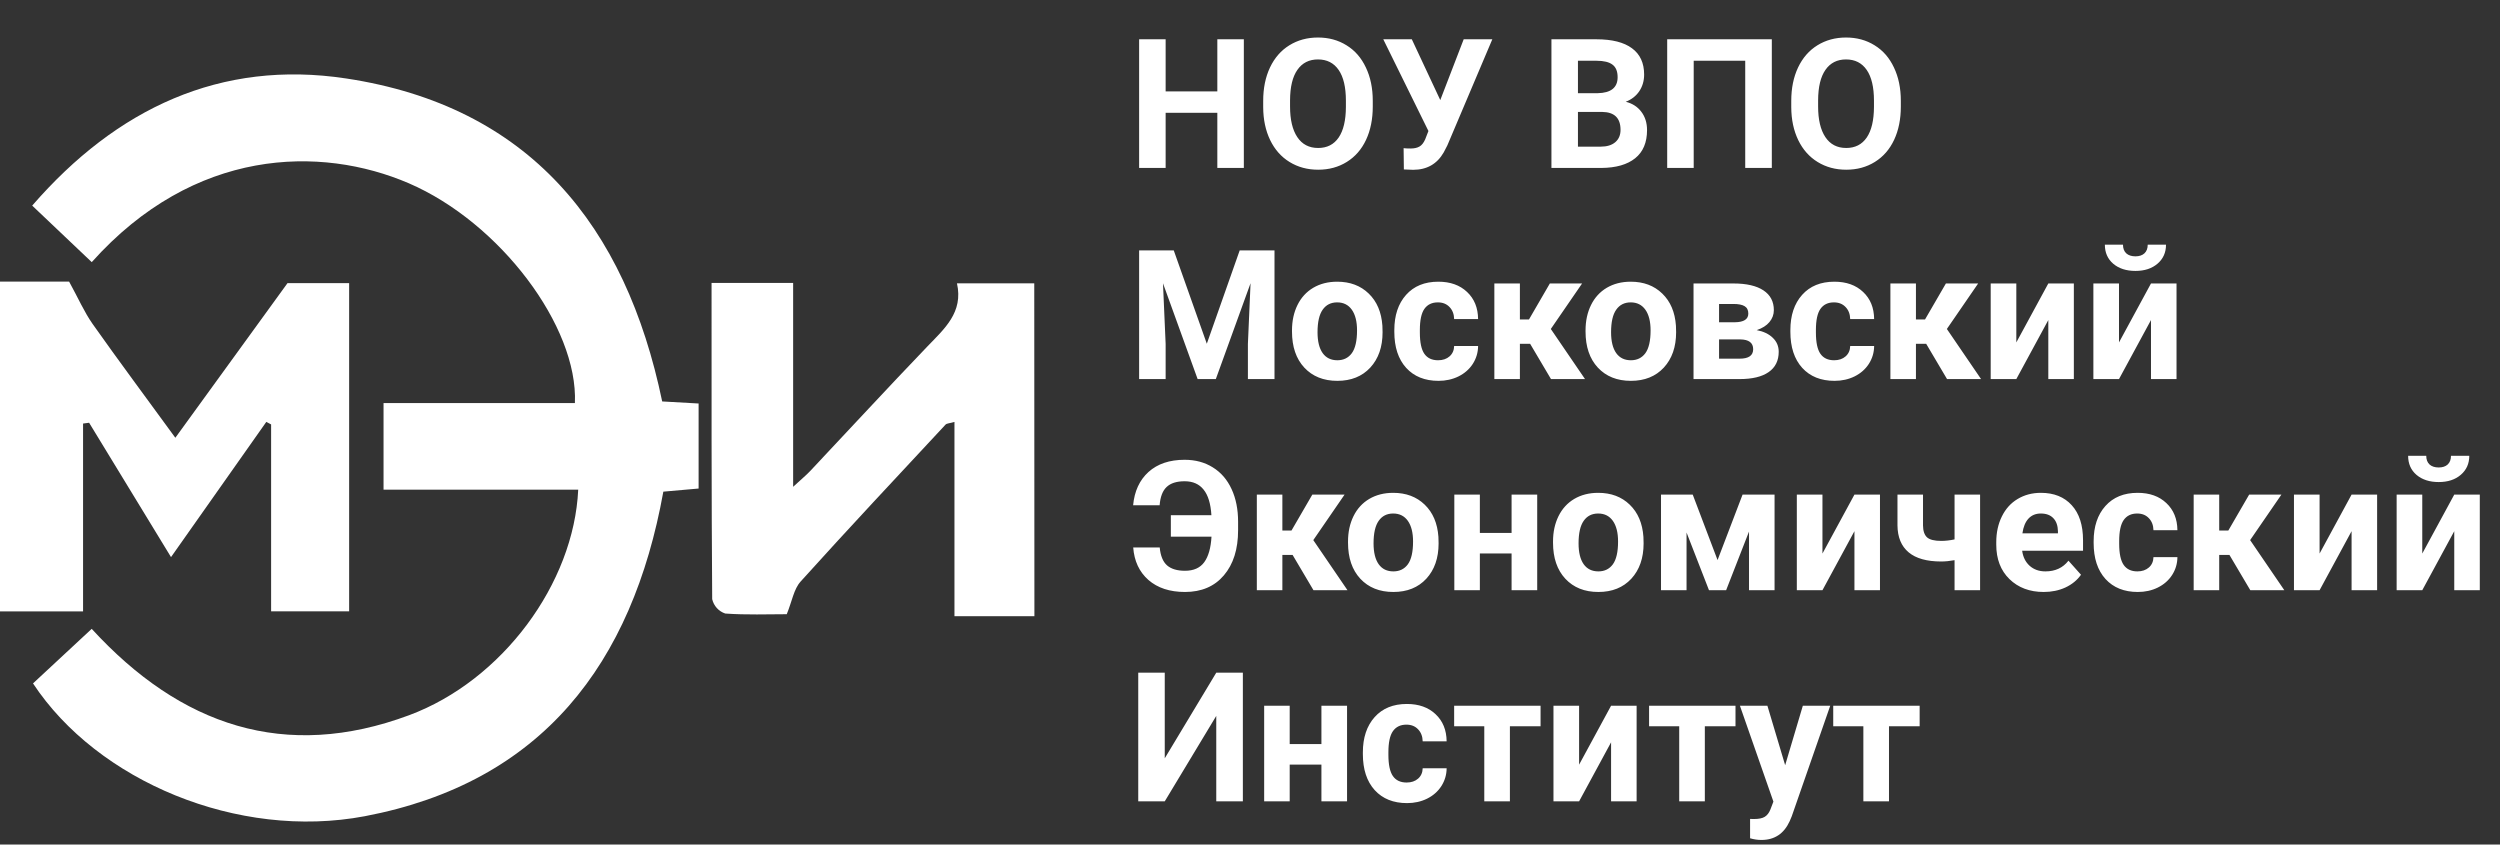 <?xml version="1.0" encoding="UTF-8"?> <svg xmlns="http://www.w3.org/2000/svg" width="521" height="176" viewBox="0 0 521 176" fill="none"><rect x="0" y="0" width="521" height="176" fill="#333333" stroke="none"/> <path d="M19.12 54.63L6.71 42.85C24.29 22.59 46 12.39 72.12 16.35C110.22 22.11 130.37 46.92 138 83.66L145.59 84.09V101.81L138.24 102.46C131.76 138.37 112.92 163.08 76.02 170.1C49.57 175.1 20.28 162.76 6.88 142.42L19.11 131.05C37.64 151.27 59.43 158.66 85.26 149.05C104.72 141.8 119.6 121.56 120.5 102.05H79.93V84H119.81C120.5 68 104.13 46.36 85.21 38.2C66.81 30.29 40.47 30.77 19.12 54.63Z" fill="white"></path> <path d="M14.4 58.68C16.32 62.17 17.55 65.02 19.3 67.51C24.76 75.24 30.42 82.83 36.54 91.23L59.92 59H72.76V127.4H56.5V88.45L55.5 87.92L35.64 116.1L18.57 88.1L17.31 88.27V127.42H0V58.68H14.4Z" fill="white"></path> <path d="M215.57 128.41H198.91V87.93C197.91 88.23 197.31 88.21 197.05 88.49C186.94 99.35 176.79 110.17 166.85 121.19C165.43 122.76 165.07 125.28 163.96 128C160.04 128 155.57 128.18 151.14 127.86C150.467 127.636 149.863 127.242 149.387 126.716C148.911 126.191 148.578 125.551 148.42 124.86C148.26 103.03 148.29 81.2 148.29 58.96H165.29V101.45C167.06 99.82 168.03 99.02 168.89 98.11C177 89.49 185.03 80.79 193.22 72.25C196.81 68.51 200.8 65.11 199.43 59.04H215.54L215.57 128.41Z" fill="white"></path> <path d="M259.216 35H253.691V23.509H242.919V35H237.394V8.188H242.919V19.052H253.691V8.188H259.216V35ZM286.084 22.201C286.084 24.841 285.617 27.155 284.684 29.144C283.751 31.133 282.413 32.667 280.67 33.748C278.939 34.828 276.95 35.368 274.703 35.368C272.481 35.368 270.498 34.834 268.755 33.766C267.012 32.698 265.661 31.176 264.704 29.199C263.746 27.21 263.261 24.927 263.249 22.349V21.023C263.249 18.383 263.722 16.063 264.667 14.062C265.624 12.049 266.969 10.508 268.7 9.44C270.443 8.359 272.432 7.819 274.666 7.819C276.901 7.819 278.883 8.359 280.614 9.44C282.358 10.508 283.702 12.049 284.647 14.062C285.605 16.063 286.084 18.377 286.084 21.005V22.201ZM280.485 20.986C280.485 18.175 279.982 16.038 278.975 14.578C277.969 13.117 276.532 12.386 274.666 12.386C272.813 12.386 271.382 13.111 270.376 14.559C269.369 15.995 268.859 18.107 268.847 20.894V22.201C268.847 24.939 269.35 27.063 270.357 28.573C271.364 30.083 272.813 30.838 274.703 30.838C276.557 30.838 277.981 30.114 278.975 28.665C279.97 27.204 280.473 25.08 280.485 22.294V20.986ZM300.153 20.857L305.033 8.188H310.999L301.626 30.304L300.871 31.759C299.484 34.178 297.36 35.387 294.499 35.387L292.566 35.313L292.511 30.875C292.805 30.924 293.284 30.949 293.947 30.949C294.72 30.949 295.34 30.814 295.807 30.544C296.286 30.273 296.685 29.776 297.004 29.052L297.685 27.302L288.275 8.188H294.223L300.153 20.857ZM323.319 35V8.188H332.711C335.964 8.188 338.432 8.814 340.114 10.066C341.796 11.306 342.637 13.129 342.637 15.535C342.637 16.849 342.299 18.009 341.624 19.016C340.949 20.01 340.009 20.741 338.806 21.207C340.181 21.551 341.262 22.244 342.047 23.288C342.845 24.331 343.244 25.608 343.244 27.118C343.244 29.696 342.422 31.648 340.777 32.974C339.132 34.3 336.787 34.975 333.742 35H323.319ZM328.844 23.325V30.562H333.576C334.878 30.562 335.891 30.255 336.615 29.641C337.352 29.015 337.72 28.156 337.72 27.063C337.72 24.608 336.449 23.362 333.908 23.325H328.844ZM328.844 19.421H332.932C335.719 19.372 337.112 18.261 337.112 16.088C337.112 14.872 336.756 14.001 336.044 13.473C335.344 12.932 334.233 12.662 332.711 12.662H328.844V19.421ZM369.247 35H363.704V12.662H352.968V35H347.443V8.188H369.247V35ZM396.133 22.201C396.133 24.841 395.666 27.155 394.733 29.144C393.8 31.133 392.462 32.667 390.719 33.748C388.988 34.828 386.999 35.368 384.752 35.368C382.53 35.368 380.547 34.834 378.804 33.766C377.061 32.698 375.71 31.176 374.753 29.199C373.795 27.21 373.31 24.927 373.298 22.349V21.023C373.298 18.383 373.771 16.063 374.716 14.062C375.674 12.049 377.018 10.508 378.749 9.44C380.492 8.359 382.481 7.819 384.715 7.819C386.95 7.819 388.932 8.359 390.664 9.44C392.407 10.508 393.751 12.049 394.696 14.062C395.654 16.063 396.133 18.377 396.133 21.005V22.201ZM390.535 20.986C390.535 18.175 390.031 16.038 389.025 14.578C388.018 13.117 386.581 12.386 384.715 12.386C382.862 12.386 381.431 13.111 380.425 14.559C379.418 15.995 378.908 18.107 378.896 20.894V22.201C378.896 24.939 379.4 27.063 380.406 28.573C381.413 30.083 382.862 30.838 384.752 30.838C386.606 30.838 388.03 30.114 389.025 28.665C390.019 27.204 390.522 25.08 390.535 22.294V20.986ZM244.613 52.188L251.5 71.634L258.35 52.188H265.606V79H260.063V71.671L260.616 59.02L253.378 79H249.585L242.366 59.038L242.919 71.671V79H237.394V52.188H244.613ZM269.252 68.853C269.252 66.877 269.633 65.115 270.394 63.568C271.155 62.021 272.248 60.824 273.672 59.977C275.108 59.13 276.772 58.706 278.662 58.706C281.351 58.706 283.542 59.529 285.237 61.174C286.943 62.819 287.895 65.054 288.091 67.877L288.128 69.24C288.128 72.297 287.275 74.752 285.568 76.606C283.862 78.448 281.572 79.368 278.699 79.368C275.826 79.368 273.531 78.448 271.812 76.606C270.105 74.764 269.252 72.26 269.252 69.093V68.853ZM274.574 69.24C274.574 71.131 274.93 72.579 275.642 73.586C276.354 74.58 277.373 75.078 278.699 75.078C279.988 75.078 280.995 74.587 281.719 73.604C282.444 72.61 282.806 71.026 282.806 68.853C282.806 66.999 282.444 65.563 281.719 64.544C280.995 63.525 279.976 63.016 278.662 63.016C277.361 63.016 276.354 63.525 275.642 64.544C274.93 65.551 274.574 67.116 274.574 69.24ZM299.693 75.078C300.675 75.078 301.473 74.808 302.086 74.267C302.7 73.727 303.02 73.009 303.044 72.113H308.035C308.022 73.463 307.654 74.703 306.93 75.833C306.205 76.95 305.211 77.821 303.946 78.448C302.694 79.061 301.307 79.368 299.785 79.368C296.936 79.368 294.69 78.466 293.045 76.661C291.4 74.844 290.577 72.34 290.577 69.148V68.798C290.577 65.729 291.393 63.28 293.026 61.45C294.659 59.621 296.9 58.706 299.748 58.706C302.24 58.706 304.235 59.419 305.733 60.843C307.243 62.255 308.01 64.139 308.035 66.496H303.044C303.02 65.465 302.7 64.63 302.086 63.992C301.473 63.341 300.662 63.016 299.656 63.016C298.416 63.016 297.477 63.47 296.838 64.378C296.212 65.275 295.899 66.736 295.899 68.761V69.314C295.899 71.364 296.212 72.837 296.838 73.733C297.464 74.629 298.416 75.078 299.693 75.078ZM318.881 71.652H316.745V79H311.423V59.075H316.745V66.57H318.642L322.988 59.075H329.709L323.19 68.559L330.317 79H323.227L318.881 71.652ZM330.427 68.853C330.427 66.877 330.808 65.115 331.569 63.568C332.33 62.021 333.423 60.824 334.847 59.977C336.283 59.13 337.947 58.706 339.838 58.706C342.526 58.706 344.718 59.529 346.412 61.174C348.118 62.819 349.07 65.054 349.266 67.877L349.303 69.24C349.303 72.297 348.45 74.752 346.743 76.606C345.037 78.448 342.747 79.368 339.874 79.368C337.002 79.368 334.706 78.448 332.987 76.606C331.281 74.764 330.427 72.26 330.427 69.093V68.853ZM335.749 69.24C335.749 71.131 336.105 72.579 336.818 73.586C337.53 74.58 338.549 75.078 339.874 75.078C341.164 75.078 342.17 74.587 342.895 73.604C343.619 72.61 343.981 71.026 343.981 68.853C343.981 66.999 343.619 65.563 342.895 64.544C342.17 63.525 341.151 63.016 339.838 63.016C338.536 63.016 337.53 63.525 336.818 64.544C336.105 65.551 335.749 67.116 335.749 69.24ZM352.931 79V59.075H361.254C363.968 59.075 366.049 59.554 367.497 60.511C368.946 61.469 369.67 62.844 369.67 64.636C369.67 65.557 369.363 66.386 368.749 67.122C368.148 67.847 367.264 68.405 366.098 68.798C367.522 69.068 368.639 69.602 369.449 70.4C370.272 71.186 370.683 72.156 370.683 73.31C370.683 75.163 369.983 76.575 368.584 77.545C367.196 78.515 365.177 79 362.525 79H352.931ZM358.253 70.732V74.746H362.544C364.422 74.746 365.361 74.089 365.361 72.776C365.361 71.438 364.465 70.756 362.672 70.732H358.253ZM358.253 67.159H361.549C363.415 67.135 364.348 66.533 364.348 65.354C364.348 64.63 364.09 64.114 363.575 63.807C363.071 63.501 362.298 63.347 361.254 63.347H358.253V67.159ZM382.229 75.078C383.211 75.078 384.009 74.808 384.623 74.267C385.237 73.727 385.556 73.009 385.581 72.113H390.571C390.559 73.463 390.191 74.703 389.467 75.833C388.742 76.95 387.748 77.821 386.483 78.448C385.231 79.061 383.844 79.368 382.321 79.368C379.473 79.368 377.227 78.466 375.581 76.661C373.936 74.844 373.114 72.34 373.114 69.148V68.798C373.114 65.729 373.93 63.28 375.563 61.45C377.196 59.621 379.436 58.706 382.285 58.706C384.777 58.706 386.772 59.419 388.27 60.843C389.78 62.255 390.547 64.139 390.571 66.496H385.581C385.556 65.465 385.237 64.63 384.623 63.992C384.009 63.341 383.199 63.016 382.193 63.016C380.953 63.016 380.013 63.47 379.375 64.378C378.749 65.275 378.436 66.736 378.436 68.761V69.314C378.436 71.364 378.749 72.837 379.375 73.733C380.001 74.629 380.953 75.078 382.229 75.078ZM401.418 71.652H399.282V79H393.96V59.075H399.282V66.57H401.179L405.525 59.075H412.246L405.727 68.559L412.854 79H405.764L401.418 71.652ZM426.868 59.075H432.19V79H426.868V66.699L420.201 79H414.861V59.075H420.201V71.358L426.868 59.075ZM448.266 59.075H453.588V79H448.266V66.699L441.6 79H436.259V59.075H441.6V71.358L448.266 59.075ZM451.397 50.99C451.397 52.623 450.807 53.943 449.629 54.95C448.463 55.956 446.928 56.46 445.025 56.46C443.122 56.46 441.581 55.963 440.403 54.968C439.237 53.974 438.653 52.648 438.653 50.99H442.429C442.429 51.764 442.656 52.365 443.11 52.795C443.576 53.213 444.215 53.421 445.025 53.421C445.823 53.421 446.449 53.213 446.903 52.795C447.358 52.365 447.585 51.764 447.585 50.99H451.397ZM241.685 114.087C241.844 115.818 242.354 117.064 243.213 117.825C244.073 118.574 245.319 118.949 246.951 118.949C248.756 118.949 250.094 118.353 250.966 117.162C251.838 115.959 252.341 114.185 252.476 111.84H244.005V107.366H252.458C252.31 104.972 251.77 103.198 250.837 102.044C249.916 100.877 248.597 100.294 246.878 100.294C245.208 100.294 243.956 100.693 243.121 101.491C242.286 102.277 241.801 103.547 241.666 105.303H236.142C236.412 102.369 237.48 100.055 239.346 98.361C241.224 96.666 243.735 95.819 246.878 95.819C249.112 95.819 251.07 96.347 252.752 97.403C254.446 98.446 255.748 99.95 256.656 101.915C257.565 103.867 258.019 106.144 258.019 108.747V110.496C258.019 114.449 257.031 117.586 255.054 119.906C253.09 122.214 250.389 123.368 246.951 123.368C243.784 123.368 241.243 122.533 239.328 120.864C237.425 119.182 236.369 116.923 236.16 114.087H241.685ZM269.381 115.652H267.245V123H261.923V103.075H267.245V110.57H269.142L273.488 103.075H280.209L273.69 112.559L280.817 123H273.727L269.381 115.652ZM280.927 112.853C280.927 110.877 281.308 109.115 282.069 107.568C282.83 106.021 283.923 104.824 285.347 103.977C286.783 103.13 288.447 102.706 290.338 102.706C293.026 102.706 295.218 103.529 296.912 105.174C298.618 106.819 299.57 109.054 299.766 111.877L299.803 113.24C299.803 116.297 298.95 118.752 297.243 120.606C295.537 122.448 293.247 123.368 290.374 123.368C287.502 123.368 285.206 122.448 283.487 120.606C281.781 118.765 280.927 116.26 280.927 113.093V112.853ZM286.249 113.24C286.249 115.131 286.605 116.579 287.318 117.586C288.03 118.58 289.049 119.078 290.374 119.078C291.664 119.078 292.67 118.586 293.395 117.604C294.119 116.61 294.481 115.026 294.481 112.853C294.481 110.999 294.119 109.563 293.395 108.544C292.67 107.525 291.651 107.016 290.338 107.016C289.036 107.016 288.03 107.525 287.318 108.544C286.605 109.551 286.249 111.116 286.249 113.24ZM320.354 123H315.014V115.339H308.403V123H303.081V103.075H308.403V111.067H315.014V103.075H320.354V123ZM323.651 112.853C323.651 110.877 324.031 109.115 324.792 107.568C325.554 106.021 326.646 104.824 328.07 103.977C329.507 103.13 331.17 102.706 333.061 102.706C335.749 102.706 337.941 103.529 339.635 105.174C341.342 106.819 342.293 109.054 342.489 111.877L342.526 113.24C342.526 116.297 341.673 118.752 339.967 120.606C338.26 122.448 335.97 123.368 333.098 123.368C330.225 123.368 327.929 122.448 326.21 120.606C324.504 118.765 323.651 116.26 323.651 113.093V112.853ZM328.973 113.24C328.973 115.131 329.329 116.579 330.041 117.586C330.753 118.58 331.772 119.078 333.098 119.078C334.387 119.078 335.393 118.586 336.118 117.604C336.842 116.61 337.204 115.026 337.204 112.853C337.204 110.999 336.842 109.563 336.118 108.544C335.393 107.525 334.374 107.016 333.061 107.016C331.759 107.016 330.753 107.525 330.041 108.544C329.329 109.551 328.973 111.116 328.973 113.24ZM357.94 116.72L363.151 103.075H369.818V123H364.496V110.772L359.726 123H356.153L351.476 110.975V123H346.154V103.075H352.765L357.94 116.72ZM386.465 103.075H391.787V123H386.465V110.699L379.799 123H374.458V103.075H379.799V115.358L386.465 103.075ZM412.651 123H407.329V116.739C406.335 116.923 405.408 117.015 404.549 117.015C401.541 117.015 399.276 116.377 397.753 115.1C396.231 113.823 395.458 111.957 395.433 109.502V103.075H400.755V109.502C400.767 110.656 401.05 111.484 401.602 111.988C402.155 112.479 403.137 112.724 404.549 112.724C405.432 112.724 406.359 112.62 407.329 112.411V103.075H412.651V123ZM425.91 123.368C422.988 123.368 420.607 122.472 418.765 120.68C416.936 118.887 416.021 116.499 416.021 113.516V113.001C416.021 110.999 416.408 109.213 417.181 107.642C417.955 106.058 419.047 104.843 420.459 103.996C421.883 103.136 423.504 102.706 425.321 102.706C428.046 102.706 430.189 103.566 431.748 105.285C433.319 107.003 434.105 109.44 434.105 112.595V114.768H421.417C421.589 116.07 422.104 117.113 422.964 117.899C423.835 118.685 424.934 119.078 426.26 119.078C428.31 119.078 429.912 118.335 431.066 116.849L433.681 119.777C432.883 120.907 431.803 121.791 430.44 122.429C429.078 123.055 427.568 123.368 425.91 123.368ZM425.302 107.016C424.247 107.016 423.387 107.372 422.724 108.084C422.074 108.796 421.656 109.815 421.472 111.141H428.875V110.717C428.85 109.539 428.531 108.63 427.917 107.992C427.304 107.341 426.432 107.016 425.302 107.016ZM445.43 119.078C446.412 119.078 447.21 118.807 447.824 118.267C448.438 117.727 448.757 117.009 448.782 116.113H453.772C453.76 117.463 453.392 118.703 452.667 119.833C451.943 120.95 450.949 121.821 449.684 122.448C448.432 123.061 447.045 123.368 445.522 123.368C442.674 123.368 440.427 122.466 438.782 120.661C437.137 118.844 436.315 116.34 436.315 113.148V112.798C436.315 109.729 437.131 107.28 438.764 105.45C440.397 103.621 442.637 102.706 445.485 102.706C447.978 102.706 449.973 103.419 451.47 104.843C452.98 106.254 453.748 108.139 453.772 110.496H448.782C448.757 109.465 448.438 108.63 447.824 107.992C447.21 107.341 446.4 107.016 445.393 107.016C444.153 107.016 443.214 107.47 442.576 108.378C441.95 109.275 441.637 110.735 441.637 112.761V113.314C441.637 115.364 441.95 116.837 442.576 117.733C443.202 118.629 444.153 119.078 445.43 119.078ZM464.619 115.652H462.483V123H457.161V103.075H462.483V110.57H464.379L468.725 103.075H475.447L468.928 112.559L476.055 123H468.965L464.619 115.652ZM490.069 103.075H495.391V123H490.069V110.699L483.402 123H478.062V103.075H483.402V115.358L490.069 103.075ZM511.467 103.075H516.789V123H511.467V110.699L504.801 123H499.46V103.075H504.801V115.358L511.467 103.075ZM514.598 94.99C514.598 96.623 514.008 97.943 512.83 98.95C511.664 99.957 510.129 100.46 508.226 100.46C506.323 100.46 504.782 99.963 503.604 98.968C502.437 97.974 501.854 96.648 501.854 94.99H505.629C505.629 95.764 505.857 96.365 506.311 96.795C506.777 97.213 507.416 97.421 508.226 97.421C509.024 97.421 509.65 97.213 510.104 96.795C510.559 96.365 510.786 95.764 510.786 94.99H514.598ZM253.47 140.187H259.013V167H253.47V149.193L242.734 167H237.21V140.187H242.734V158.032L253.47 140.187ZM280.725 167H275.384V159.339H268.773V167H263.451V147.075H268.773V155.067H275.384V147.075H280.725V167ZM293.137 163.078C294.119 163.078 294.917 162.807 295.531 162.267C296.145 161.727 296.464 161.009 296.488 160.113H301.479C301.467 161.463 301.098 162.703 300.374 163.833C299.65 164.95 298.655 165.821 297.391 166.448C296.138 167.061 294.751 167.368 293.229 167.368C290.381 167.368 288.134 166.466 286.489 164.661C284.844 162.844 284.021 160.34 284.021 157.148V156.798C284.021 153.729 284.838 151.28 286.47 149.45C288.103 147.621 290.344 146.706 293.192 146.706C295.684 146.706 297.679 147.419 299.177 148.843C300.687 150.254 301.454 152.139 301.479 154.496H296.488C296.464 153.465 296.145 152.63 295.531 151.992C294.917 151.341 294.107 151.016 293.1 151.016C291.86 151.016 290.921 151.47 290.282 152.378C289.656 153.275 289.343 154.735 289.343 156.761V157.314C289.343 159.364 289.656 160.837 290.282 161.733C290.908 162.629 291.86 163.078 293.137 163.078ZM321.054 151.347H314.664V167H309.324V151.347H303.044V147.075H321.054V151.347ZM335.749 147.075H341.071V167H335.749V154.699L329.083 167H323.743V147.075H329.083V159.358L335.749 147.075ZM361.678 151.347H355.288V167H349.948V151.347H343.668V147.075H361.678V151.347ZM372.027 159.468L375.71 147.075H381.419L373.408 170.094L372.967 171.143C371.776 173.746 369.811 175.047 367.074 175.047C366.3 175.047 365.515 174.931 364.717 174.698V170.665L365.527 170.683C366.533 170.683 367.282 170.53 367.773 170.223C368.277 169.916 368.67 169.406 368.952 168.694L369.578 167.055L362.599 147.075H368.326L372.027 159.468ZM400.055 151.347H393.665V167H388.325V151.347H382.045V147.075H400.055V151.347Z" fill="white"></path> </svg> 